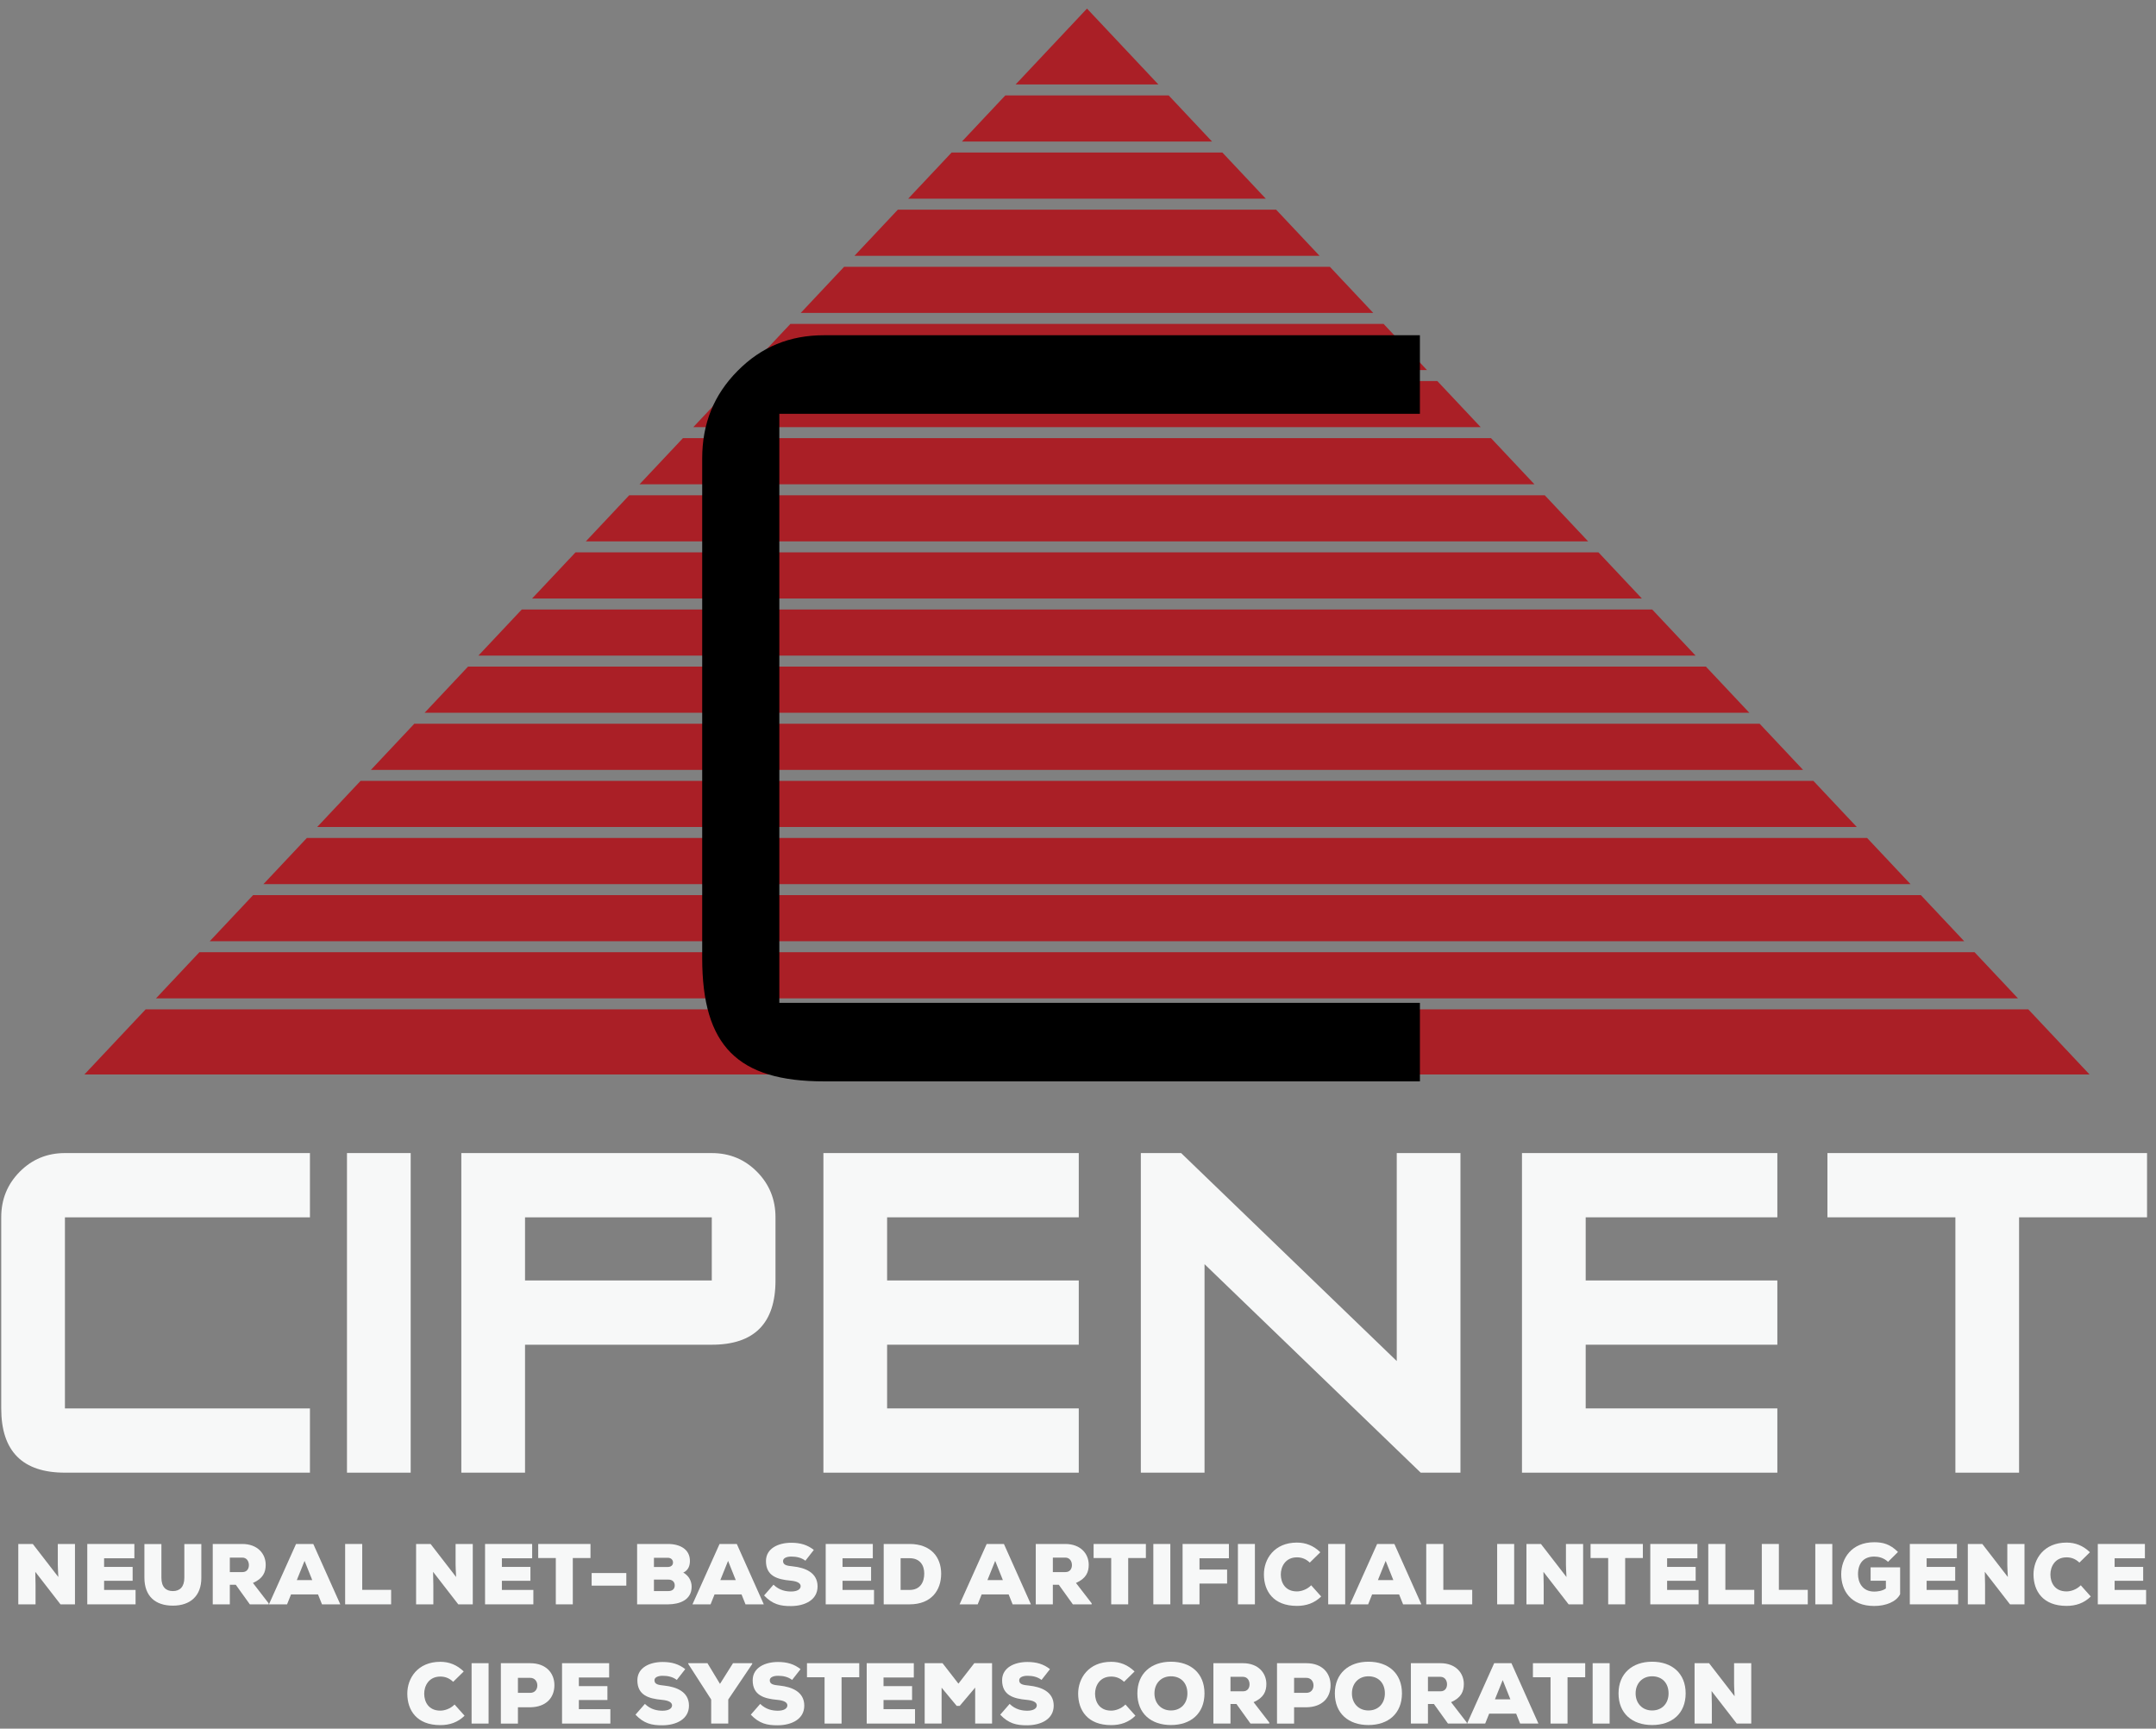 
<svg width="217px" height="174px" viewBox="0 0 217 174" version="1.1" xmlns="http://www.w3.org/2000/svg" xmlns:xlink="http://www.w3.org/1999/xlink">
    <rect x="0" y="0" width="217" height="174" fill="#808080" stroke="none"/>
    <g id="Page-1" stroke="none" stroke-width="1" fill="none" fill-rule="evenodd">
        <g id="CIPE-Vector-File">
            <polygon id="Path" fill="#AA1F26" points="75.185 37.247 143.625 37.247 139.256 32.602 79.554 32.602"></polygon>
            <polygon id="Path" fill="#AA1F26" points="48.147 65.993 170.661 65.993 166.293 61.349 52.516 61.349"></polygon>
            <polygon id="Path" fill="#AA1F26" points="58.962 54.495 159.847 54.495 155.479 49.851 63.33 49.851"></polygon>
            <polygon id="Path" fill="#AA1F26" points="69.777 42.996 149.031 42.996 144.663 38.352 74.146 38.352"></polygon>
            <polygon id="Path" fill="#AA1F26" points="64.369 48.746 154.439 48.746 150.07 44.101 68.738 44.101"></polygon>
            <polygon id="Path" fill="#AA1F26" points="42.739 71.743 176.068 71.743 171.699 67.098 47.108 67.098"></polygon>
            <polygon id="Path" fill="#AA1F26" points="53.555 60.244 165.254 60.244 160.886 55.6 57.923 55.6"></polygon>
            <polygon id="Path" fill="#AA1F26" points="21.109 94.74 197.698 94.74 193.332 90.098 25.476 90.098"></polygon>
            <polygon id="Path" fill="#AA1F26" points="15.701 100.49 203.106 100.49 198.738 95.846 20.069 95.846"></polygon>
            <polygon id="Path" fill="#AA1F26" points="8.492 108.154 210.314 108.154 204.146 101.596 14.661 101.596"></polygon>
            <polygon id="Path" fill="#AA1F26" points="31.924 83.242 186.884 83.242 182.516 78.598 36.292 78.598"></polygon>
            <polygon id="Path" fill="#AA1F26" points="37.331 77.493 181.477 77.493 177.107 72.848 41.7 72.848"></polygon>
            <polygon id="Path" fill="#AA1F26" points="26.515 88.993 192.293 88.993 187.923 84.347 30.885 84.347"></polygon>
            <polygon id="Path" fill="#AA1F26" points="101.184 9.604 96.815 14.249 121.994 14.249 117.626 9.604"></polygon>
            <polygon id="Path" fill="#AA1F26" points="109.405 0.864 102.223 8.5 116.588 8.5"></polygon>
            <polygon id="Path" fill="#AA1F26" points="91.408 19.998 127.401 19.998 123.033 15.354 95.777 15.354"></polygon>
            <polygon id="Path" fill="#AA1F26" points="86 25.748 132.81 25.748 128.44 21.103 90.369 21.103"></polygon>
            <polygon id="Path" fill="#AA1F26" points="80.593 31.497 138.217 31.497 133.849 26.853 84.961 26.853"></polygon>
            <g id="Group" transform="translate(0, 116)" fill="#F7F8F8">
                <path d="M31.196,32.232 L6.535,32.232 C2.26,32.232 0.123,30.077 0.123,25.765 L0.123,6.53 C0.123,4.724 0.744,3.195 1.986,1.943 C3.228,0.69 4.744,0.063 6.535,0.063 L31.196,0.063 L31.196,6.53 L6.535,6.53 L6.535,25.765 L31.196,25.765 L31.196,32.232 Z" id="Path"></path>
                <polygon id="Path" points="41.335 32.232 34.923 32.232 34.923 0.063 41.335 0.063"></polygon>
                <path d="M78.053,12.887 C78.053,17.199 75.915,19.354 71.641,19.354 L52.844,19.354 L52.844,32.233 L46.432,32.233 L46.432,0.064 L71.641,0.064 C73.43,0.064 74.948,0.691 76.19,1.944 C77.431,3.196 78.053,4.725 78.053,6.531 L78.053,12.887 Z M71.641,12.887 L71.641,6.531 L52.844,6.531 L52.844,12.887 L71.641,12.887 Z" id="Shape" fill-rule="nonzero"></path>
                <polygon id="Path" points="108.577 32.232 82.875 32.232 82.875 0.063 108.577 0.063 108.577 6.53 89.287 6.53 89.287 12.886 108.577 12.886 108.577 19.353 89.287 19.353 89.287 25.765 108.577 25.765"></polygon>
                <polygon id="Path" points="146.994 32.232 142.992 32.232 121.236 11.246 121.236 32.232 114.824 32.232 114.824 0.063 118.879 0.063 140.582 20.998 140.582 0.063 146.994 0.063 146.994 32.232"></polygon>
                <polygon id="Path" points="178.889 32.232 153.186 32.232 153.186 0.063 178.889 0.063 178.889 6.53 159.598 6.53 159.598 12.886 178.889 12.886 178.889 19.353 159.598 19.353 159.598 25.765 178.889 25.765"></polygon>
                <polygon id="Path" points="216.098 6.53 203.219 6.53 203.219 32.232 196.809 32.232 196.809 6.53 183.93 6.53 183.93 0.063 216.098 0.063"></polygon>
            </g>
            <g id="Group" transform="translate(1, 155)" fill="#F7F8F8">
                <path d="M4.871,3.735 C4.827,3.006 4.827,2.727 4.818,2.493 L4.818,0.41 L6.547,0.41 L6.547,6.487 L5.088,6.487 L2.553,3.214 L2.578,4.542 L2.578,6.487 L0.842,6.487 L0.842,0.41 L2.301,0.41 L4.871,3.735 Z" id="Path"></path>
                <polygon id="Path" points="12.645 6.487 7.784 6.487 7.784 0.41 12.524 0.41 12.524 1.85 9.477 1.85 9.477 2.718 12.35 2.718 12.35 4.116 9.477 4.116 9.477 5.036 12.645 5.036 12.645 6.487"></polygon>
                <path d="M19.264,0.418 L19.264,3.814 C19.273,5.611 18.179,6.618 16.399,6.618 C14.62,6.618 13.534,5.654 13.534,3.797 L13.534,0.419 L15.245,0.419 L15.245,3.797 C15.245,4.752 15.705,5.151 16.399,5.151 C17.094,5.151 17.553,4.734 17.553,3.814 L17.553,0.418 L19.264,0.418 Z" id="Path"></path>
                <path d="M26.039,6.487 L24.146,6.487 L22.731,4.516 L22.132,4.516 L22.132,6.487 L20.412,6.487 L20.412,0.41 L23.382,0.41 C24.937,0.41 25.743,1.408 25.743,2.502 C25.743,3.249 25.483,3.883 24.458,4.334 L26.038,6.383 L26.038,6.487 L26.039,6.487 Z M22.133,1.781 L22.133,3.24 L23.401,3.24 C23.852,3.24 24.051,2.901 24.051,2.537 C24.051,2.155 23.834,1.781 23.383,1.781 L22.133,1.781 Z" id="Shape" fill-rule="nonzero"></path>
                <path d="M31.01,5.489 L28.291,5.489 L27.893,6.487 L26.069,6.487 L28.796,0.41 L30.532,0.41 L33.25,6.487 L31.409,6.487 L31.01,5.489 Z M29.654,2.111 L28.873,4.048 L30.428,4.048 L29.654,2.111 Z" id="Shape" fill-rule="nonzero"></path>
                <polygon id="Path" points="35.458 0.41 35.458 5.028 38.367 5.028 38.367 6.487 33.738 6.487 33.738 0.41"></polygon>
                <path d="M44.908,3.735 C44.864,3.006 44.864,2.727 44.855,2.493 L44.855,0.41 L46.584,0.41 L46.584,6.487 L45.125,6.487 L42.59,3.214 L42.615,4.542 L42.615,6.487 L40.879,6.487 L40.879,0.41 L42.338,0.41 L44.908,3.735 Z" id="Path"></path>
                <polygon id="Path" points="52.682 6.487 47.821 6.487 47.821 0.41 52.561 0.41 52.561 1.85 49.514 1.85 49.514 2.718 52.387 2.718 52.387 4.116 49.514 4.116 49.514 5.036 52.682 5.036"></polygon>
                <polygon id="Path" points="54.942 1.825 53.171 1.825 53.171 0.41 58.432 0.41 58.432 1.825 56.652 1.825 56.652 6.487 54.942 6.487 54.942 1.825"></polygon>
                <polygon id="Path" points="58.549 3.336 62.039 3.336 62.039 4.604 58.549 4.604"></polygon>
                <path d="M66.234,0.41 C67.45,0.41 68.439,0.948 68.439,2.111 C68.439,2.571 68.3,3.049 67.771,3.292 C68.335,3.596 68.613,4.16 68.613,4.707 C68.613,6.07 67.371,6.478 66.259,6.487 L63.125,6.487 L63.125,0.41 L66.234,0.41 Z M64.819,2.728 L66.191,2.728 C66.546,2.728 66.738,2.546 66.738,2.277 C66.738,2.008 66.547,1.799 66.209,1.799 L64.819,1.799 L64.819,2.728 Z M64.819,5.15 L66.269,5.15 C66.703,5.15 66.912,4.916 66.912,4.577 C66.912,4.247 66.695,3.995 66.269,3.995 L64.819,3.995 L64.819,5.15 Z" id="Shape" fill-rule="nonzero"></path>
                <path d="M73.635,5.489 L70.918,5.489 L70.518,6.487 L68.696,6.487 L71.423,0.41 L73.159,0.41 L75.876,6.487 L74.036,6.487 L73.635,5.489 Z M72.281,2.111 L71.5,4.048 L73.053,4.048 L72.281,2.111 Z" id="Shape" fill-rule="nonzero"></path>
                <path d="M80.063,2.094 C79.646,1.781 79.169,1.678 78.639,1.678 C78.222,1.678 77.814,1.808 77.814,2.129 C77.814,2.546 78.222,2.607 78.822,2.667 C80.029,2.797 81.287,3.283 81.287,4.682 C81.287,6.062 79.985,6.653 78.623,6.661 C77.528,6.67 76.747,6.478 75.904,5.593 L76.851,4.508 C77.45,5.09 78.119,5.194 78.63,5.194 C79.194,5.194 79.585,4.995 79.585,4.656 C79.585,4.352 79.237,4.161 78.569,4.1 C77.241,3.979 76.094,3.64 76.094,2.129 C76.094,0.844 77.353,0.288 78.638,0.288 C79.549,0.288 80.262,0.496 80.912,1.009 L80.063,2.094 Z" id="Path"></path>
                <polygon id="Path" points="86.969 6.487 82.107 6.487 82.107 0.41 86.848 0.41 86.848 1.85 83.8 1.85 83.8 2.718 86.674 2.718 86.674 4.116 83.8 4.116 83.8 5.036 86.969 5.036"></polygon>
                <path d="M90.549,0.41 C92.694,0.41 93.727,1.729 93.727,3.405 C93.727,5.081 92.729,6.487 90.549,6.487 L87.944,6.487 L87.944,0.41 L90.549,0.41 Z M89.646,5.037 L90.548,5.037 C91.642,5.037 92.025,4.222 92.025,3.388 C92.025,2.555 91.599,1.843 90.548,1.843 L89.646,1.843 L89.646,5.037 Z" id="Shape" fill-rule="nonzero"></path>
                <path d="M100.521,5.489 L97.803,5.489 L97.404,6.487 L95.581,6.487 L98.308,0.41 L100.044,0.41 L102.761,6.487 L100.921,6.487 L100.521,5.489 Z M99.166,2.111 L98.385,4.048 L99.939,4.048 L99.166,2.111 Z" id="Shape" fill-rule="nonzero"></path>
                <path d="M108.877,6.487 L106.983,6.487 L105.568,4.516 L104.968,4.516 L104.968,6.487 L103.249,6.487 L103.249,0.41 L106.219,0.41 C107.773,0.41 108.58,1.408 108.58,2.502 C108.58,3.249 108.319,3.883 107.296,4.334 L108.876,6.383 L108.876,6.487 L108.877,6.487 Z M104.969,1.781 L104.969,3.24 L106.237,3.24 C106.689,3.24 106.889,2.901 106.889,2.537 C106.889,2.155 106.671,1.781 106.22,1.781 L104.969,1.781 Z" id="Shape" fill-rule="nonzero"></path>
                <polygon id="Path" points="110.842 1.825 109.071 1.825 109.071 0.41 114.332 0.41 114.332 1.825 112.553 1.825 112.553 6.487 110.842 6.487"></polygon>
                <polygon id="Path" points="115.082 6.487 115.082 0.41 116.793 0.41 116.793 6.487"></polygon>
                <polygon id="Path" points="118.027 6.487 118.027 0.41 122.689 0.41 122.689 1.85 119.728 1.85 119.728 2.988 122.507 2.988 122.507 4.394 119.728 4.394 119.728 6.487"></polygon>
                <polygon id="Path" points="123.596 6.487 123.596 0.41 125.306 0.41 125.306 6.487"></polygon>
                <path d="M131.976,5.697 C131.289,6.374 130.456,6.643 129.536,6.643 C127.149,6.643 126.22,5.141 126.212,3.492 C126.202,1.929 127.253,0.27 129.536,0.27 C130.413,0.27 131.204,0.574 131.89,1.243 L130.83,2.285 C130.395,1.868 129.944,1.756 129.536,1.756 C128.364,1.756 127.904,2.711 127.913,3.501 C127.922,4.291 128.339,5.185 129.536,5.185 C129.944,5.185 130.535,5.012 130.97,4.569 L131.976,5.697 Z" id="Path"></path>
                <polygon id="Path" points="132.682 6.487 132.682 0.41 134.393 0.41 134.393 6.487"></polygon>
                <path d="M139.82,5.489 L137.102,5.489 L136.703,6.487 L134.88,6.487 L137.607,0.41 L139.343,0.41 L142.061,6.487 L140.22,6.487 L139.82,5.489 Z M138.466,2.111 L137.685,4.048 L139.239,4.048 L138.466,2.111 Z" id="Shape" fill-rule="nonzero"></path>
                <polygon id="Path" points="144.27 0.41 144.27 5.028 147.178 5.028 147.178 6.487 142.55 6.487 142.55 0.41"></polygon>
                <polygon id="Path" points="149.689 6.487 149.689 0.41 151.4 0.41 151.4 6.487"></polygon>
                <path d="M156.664,3.735 C156.62,3.006 156.62,2.727 156.611,2.493 L156.611,0.41 L158.34,0.41 L158.34,6.487 L156.881,6.487 L154.346,3.214 L154.371,4.542 L154.371,6.487 L152.635,6.487 L152.635,0.41 L154.094,0.41 L156.664,3.735 Z" id="Path"></path>
                <polygon id="Path" points="160.861 1.825 159.09 1.825 159.09 0.41 164.352 0.41 164.352 1.825 162.572 1.825 162.572 6.487 160.862 6.487 160.862 1.825"></polygon>
                <polygon id="Path" points="169.963 6.487 165.101 6.487 165.101 0.41 169.842 0.41 169.842 1.85 166.794 1.85 166.794 2.718 169.668 2.718 169.668 4.116 166.794 4.116 166.794 5.036 169.963 5.036 169.963 6.487"></polygon>
                <polygon id="Path" points="172.657 0.41 172.657 5.028 175.566 5.028 175.566 6.487 170.937 6.487 170.937 0.41"></polygon>
                <polygon id="Path" points="178.043 0.41 178.043 5.028 180.951 5.028 180.951 6.487 176.324 6.487 176.324 0.41"></polygon>
                <polygon id="Path" points="181.709 6.487 181.709 0.41 183.42 0.41 183.42 6.487"></polygon>
                <path d="M189.03,2.207 C188.588,1.79 188.049,1.678 187.64,1.678 C186.651,1.678 186.008,2.268 186.008,3.457 C186.008,4.238 186.416,5.202 187.64,5.202 C187.962,5.202 188.465,5.141 188.813,4.889 L188.813,4.108 L187.276,4.108 L187.276,2.762 L190.246,2.762 L190.246,5.462 C189.863,6.234 188.805,6.651 187.633,6.651 C185.228,6.651 184.317,5.045 184.317,3.456 C184.317,1.867 185.358,0.235 187.641,0.235 C188.484,0.235 189.231,0.409 190.03,1.215 L189.03,2.207 Z" id="Path"></path>
                <polygon id="Path" points="196.084 6.487 191.222 6.487 191.222 0.41 195.963 0.41 195.963 1.85 192.915 1.85 192.915 2.718 195.789 2.718 195.789 4.116 192.915 4.116 192.915 5.036 196.084 5.036 196.084 6.487"></polygon>
                <path d="M201.088,3.735 C201.045,3.006 201.045,2.727 201.035,2.493 L201.035,0.41 L202.764,0.41 L202.764,6.487 L201.305,6.487 L198.77,3.214 L198.796,4.542 L198.796,6.487 L197.059,6.487 L197.059,0.41 L198.518,0.41 L201.088,3.735 Z" id="Path"></path>
                <path d="M209.436,5.697 C208.75,6.374 207.916,6.643 206.997,6.643 C204.608,6.643 203.681,5.141 203.671,3.492 C203.663,1.929 204.714,0.27 206.997,0.27 C207.874,0.27 208.663,0.574 209.35,1.243 L208.29,2.285 C207.856,1.868 207.405,1.756 206.997,1.756 C205.825,1.756 205.364,2.711 205.373,3.501 C205.382,4.291 205.798,5.185 206.997,5.185 C207.405,5.185 207.995,5.012 208.429,4.569 L209.436,5.697 Z" id="Path"></path>
                <polygon id="Path" points="215.004 6.487 210.142 6.487 210.142 0.41 214.883 0.41 214.883 1.85 211.835 1.85 211.835 2.718 214.709 2.718 214.709 4.116 211.835 4.116 211.835 5.036 215.004 5.036 215.004 6.487"></polygon>
                <path d="M45.759,17.697 C45.072,18.374 44.239,18.643 43.319,18.643 C40.932,18.643 40.003,17.141 39.995,15.492 C39.985,13.929 41.036,12.27 43.319,12.27 C44.196,12.27 44.987,12.574 45.673,13.243 L44.613,14.285 C44.178,13.868 43.727,13.756 43.319,13.756 C42.147,13.756 41.687,14.711 41.696,15.501 C41.705,16.291 42.122,17.185 43.319,17.185 C43.727,17.185 44.318,17.012 44.753,16.569 L45.759,17.697 Z" id="Path"></path>
                <polygon id="Path" points="46.465 18.487 46.465 12.41 48.176 12.41 48.176 18.487"></polygon>
                <path d="M51.129,16.847 L51.129,18.488 L49.41,18.488 L49.41,12.411 L52.361,12.411 C53.994,12.411 54.801,13.435 54.801,14.625 C54.801,15.866 53.985,16.83 52.361,16.848 L51.129,16.848 L51.129,16.847 Z M51.129,15.396 L52.361,15.396 C52.84,15.396 53.082,15.048 53.082,14.649 C53.082,14.25 52.83,13.885 52.361,13.885 L51.129,13.885 L51.129,15.396 Z" id="Shape" fill-rule="nonzero"></path>
                <polygon id="Path" points="60.432 18.487 55.569 18.487 55.569 12.41 60.31 12.41 60.31 13.85 57.262 13.85 57.262 14.718 60.136 14.718 60.136 16.116 57.262 16.116 57.262 17.036 60.432 17.036"></polygon>
                <path d="M67.12,14.094 C66.703,13.781 66.226,13.678 65.696,13.678 C65.279,13.678 64.871,13.808 64.871,14.129 C64.871,14.546 65.279,14.607 65.879,14.667 C67.086,14.797 68.344,15.283 68.344,16.682 C68.344,18.062 67.042,18.653 65.68,18.661 C64.585,18.67 63.804,18.478 62.961,17.593 L63.908,16.508 C64.507,17.09 65.176,17.194 65.687,17.194 C66.251,17.194 66.642,16.995 66.642,16.656 C66.642,16.352 66.294,16.161 65.626,16.1 C64.298,15.979 63.151,15.64 63.151,14.129 C63.151,12.844 64.41,12.288 65.695,12.288 C66.606,12.288 67.319,12.496 67.969,13.009 L67.12,14.094 Z" id="Path"></path>
                <polygon id="Path" points="71.465 14.493 72.776 12.41 74.712 12.41 74.712 12.488 72.299 16.065 72.299 18.487 70.579 18.487 70.579 16.065 68.27 12.479 68.27 12.41 70.206 12.41"></polygon>
                <path d="M78.726,14.094 C78.309,13.781 77.832,13.678 77.302,13.678 C76.885,13.678 76.477,13.808 76.477,14.129 C76.477,14.546 76.885,14.607 77.485,14.667 C78.692,14.797 79.95,15.283 79.95,16.682 C79.95,18.062 78.648,18.653 77.286,18.661 C76.191,18.67 75.41,18.478 74.567,17.593 L75.514,16.508 C76.113,17.09 76.782,17.194 77.293,17.194 C77.857,17.194 78.248,16.995 78.248,16.656 C78.248,16.352 77.9,16.161 77.232,16.1 C75.904,15.979 74.757,15.64 74.757,14.129 C74.757,12.844 76.016,12.288 77.301,12.288 C78.212,12.288 78.925,12.496 79.575,13.009 L78.726,14.094 Z" id="Path"></path>
                <polygon id="Path" points="81.993 13.825 80.222 13.825 80.222 12.41 85.483 12.41 85.483 13.825 83.703 13.825 83.703 18.487 81.993 18.487 81.993 13.825"></polygon>
                <polygon id="Path" points="91.096 18.487 86.233 18.487 86.233 12.41 90.974 12.41 90.974 13.85 87.926 13.85 87.926 14.718 90.8 14.718 90.8 16.116 87.926 16.116 87.926 17.036 91.096 17.036"></polygon>
                <polygon id="Path" points="97.15 14.867 95.595 16.707 95.29 16.707 93.771 14.876 93.771 18.487 92.069 18.487 92.069 12.41 93.866 12.41 95.464 14.468 97.062 12.41 98.851 12.41 98.851 18.487 97.15 18.487"></polygon>
                <path d="M103.83,14.094 C103.414,13.781 102.936,13.678 102.406,13.678 C101.99,13.678 101.582,13.808 101.582,14.129 C101.582,14.546 101.99,14.607 102.589,14.667 C103.796,14.797 105.055,15.283 105.055,16.682 C105.055,18.062 103.752,18.653 102.389,18.661 C101.295,18.67 100.514,18.478 99.672,17.593 L100.618,16.508 C101.217,17.09 101.886,17.194 102.398,17.194 C102.962,17.194 103.353,16.995 103.353,16.656 C103.353,16.352 103.005,16.161 102.337,16.1 C101.008,15.979 99.862,15.64 99.862,14.129 C99.862,12.844 101.12,12.288 102.405,12.288 C103.317,12.288 104.029,12.496 104.68,13.009 L103.83,14.094 Z" id="Path"></path>
                <path d="M113.281,17.697 C112.594,18.374 111.761,18.643 110.841,18.643 C108.453,18.643 107.525,17.141 107.516,15.492 C107.507,13.929 108.558,12.27 110.841,12.27 C111.718,12.27 112.508,12.574 113.194,13.243 L112.135,14.285 C111.7,13.868 111.249,13.756 110.841,13.756 C109.669,13.756 109.209,14.711 109.217,15.501 C109.227,16.291 109.643,17.185 110.841,17.185 C111.249,17.185 111.84,17.012 112.274,16.569 L113.281,17.697 Z" id="Path"></path>
                <path d="M116.853,18.635 C114.865,18.635 113.475,17.481 113.475,15.448 C113.475,13.451 114.865,12.261 116.853,12.261 C118.85,12.261 120.231,13.425 120.231,15.448 C120.23,17.48 118.85,18.635 116.853,18.635 Z M116.853,13.729 C115.872,13.729 115.195,14.441 115.195,15.448 C115.195,16.464 115.881,17.168 116.853,17.168 C117.86,17.168 118.511,16.456 118.511,15.448 C118.511,14.406 117.859,13.729 116.853,13.729 Z" id="Shape" fill-rule="nonzero"></path>
                <path d="M126.754,18.487 L124.861,18.487 L123.446,16.516 L122.847,16.516 L122.847,18.487 L121.127,18.487 L121.127,12.41 L124.097,12.41 C125.652,12.41 126.458,13.408 126.458,14.502 C126.458,15.249 126.198,15.883 125.173,16.334 L126.753,18.383 L126.753,18.487 L126.754,18.487 Z M122.848,13.781 L122.848,15.24 L124.116,15.24 C124.567,15.24 124.766,14.901 124.766,14.537 C124.766,14.155 124.549,13.781 124.098,13.781 L122.848,13.781 Z" id="Shape" fill-rule="nonzero"></path>
                <path d="M129.25,16.847 L129.25,18.488 L127.53,18.488 L127.53,12.411 L130.482,12.411 C132.115,12.411 132.921,13.435 132.921,14.625 C132.921,15.866 132.105,16.83 130.482,16.848 L129.25,16.848 L129.25,16.847 Z M129.25,15.396 L130.482,15.396 C130.96,15.396 131.203,15.048 131.203,14.649 C131.203,14.25 130.951,13.885 130.482,13.885 L129.25,13.885 L129.25,15.396 Z" id="Shape" fill-rule="nonzero"></path>
                <path d="M136.729,18.635 C134.741,18.635 133.352,17.481 133.352,15.448 C133.352,13.451 134.741,12.261 136.729,12.261 C138.726,12.261 140.106,13.425 140.106,15.448 C140.105,17.48 138.726,18.635 136.729,18.635 Z M136.729,13.729 C135.749,13.729 135.071,14.441 135.071,15.448 C135.071,16.464 135.757,17.168 136.729,17.168 C137.737,17.168 138.387,16.456 138.387,15.448 C138.387,14.406 137.736,13.729 136.729,13.729 Z" id="Shape" fill-rule="nonzero"></path>
                <path d="M146.631,18.487 L144.737,18.487 L143.322,16.516 L142.722,16.516 L142.722,18.487 L141.003,18.487 L141.003,12.41 L143.973,12.41 C145.527,12.41 146.334,13.408 146.334,14.502 C146.334,15.249 146.073,15.883 145.05,16.334 L146.63,18.383 L146.63,18.487 L146.631,18.487 Z M142.723,13.781 L142.723,15.24 L143.991,15.24 C144.443,15.24 144.643,14.901 144.643,14.537 C144.643,14.155 144.425,13.781 143.974,13.781 L142.723,13.781 Z" id="Shape" fill-rule="nonzero"></path>
                <path d="M151.6,17.489 L148.883,17.489 L148.483,18.487 L146.661,18.487 L149.388,12.41 L151.124,12.41 L153.841,18.487 L152,18.487 L151.6,17.489 Z M150.246,14.111 L149.465,16.048 L151.018,16.048 L150.246,14.111 Z" id="Shape" fill-rule="nonzero"></path>
                <polygon id="Path" points="155.059 13.825 153.288 13.825 153.288 12.41 158.55 12.41 158.55 13.825 156.771 13.825 156.771 18.487 155.06 18.487 155.06 13.825"></polygon>
                <polygon id="Path" points="159.299 18.487 159.299 12.41 161.009 12.41 161.009 18.487"></polygon>
                <path d="M165.282,18.635 C163.294,18.635 161.904,17.481 161.904,15.448 C161.904,13.451 163.294,12.261 165.282,12.261 C167.279,12.261 168.66,13.425 168.66,15.448 C168.66,17.48 167.279,18.635 165.282,18.635 Z M165.282,13.729 C164.301,13.729 163.624,14.441 163.624,15.448 C163.624,16.464 164.31,17.168 165.282,17.168 C166.289,17.168 166.94,16.456 166.94,15.448 C166.94,14.406 166.289,13.729 165.282,13.729 Z" id="Shape" fill-rule="nonzero"></path>
                <path d="M173.586,15.735 C173.543,15.006 173.543,14.727 173.534,14.493 L173.534,12.41 L175.262,12.41 L175.262,18.487 L173.803,18.487 L171.268,15.214 L171.295,16.542 L171.295,18.487 L169.558,18.487 L169.558,12.41 L171.017,12.41 L173.586,15.735 Z" id="Path"></path>
            </g>
            <path d="M142.912,41.65 L142.912,33.744 L82.938,33.744 C79.475,33.744 76.631,34.915 74.243,37.326 C71.843,39.746 70.676,42.633 70.676,46.151 L70.676,96.44 C70.676,105.253 74.229,108.846 82.939,108.846 L142.913,108.846 L142.913,100.94 L78.439,100.94 L78.439,41.65 L142.912,41.65 Z" id="Path" fill="#000000"></path>
        </g>
    </g>
</svg>
